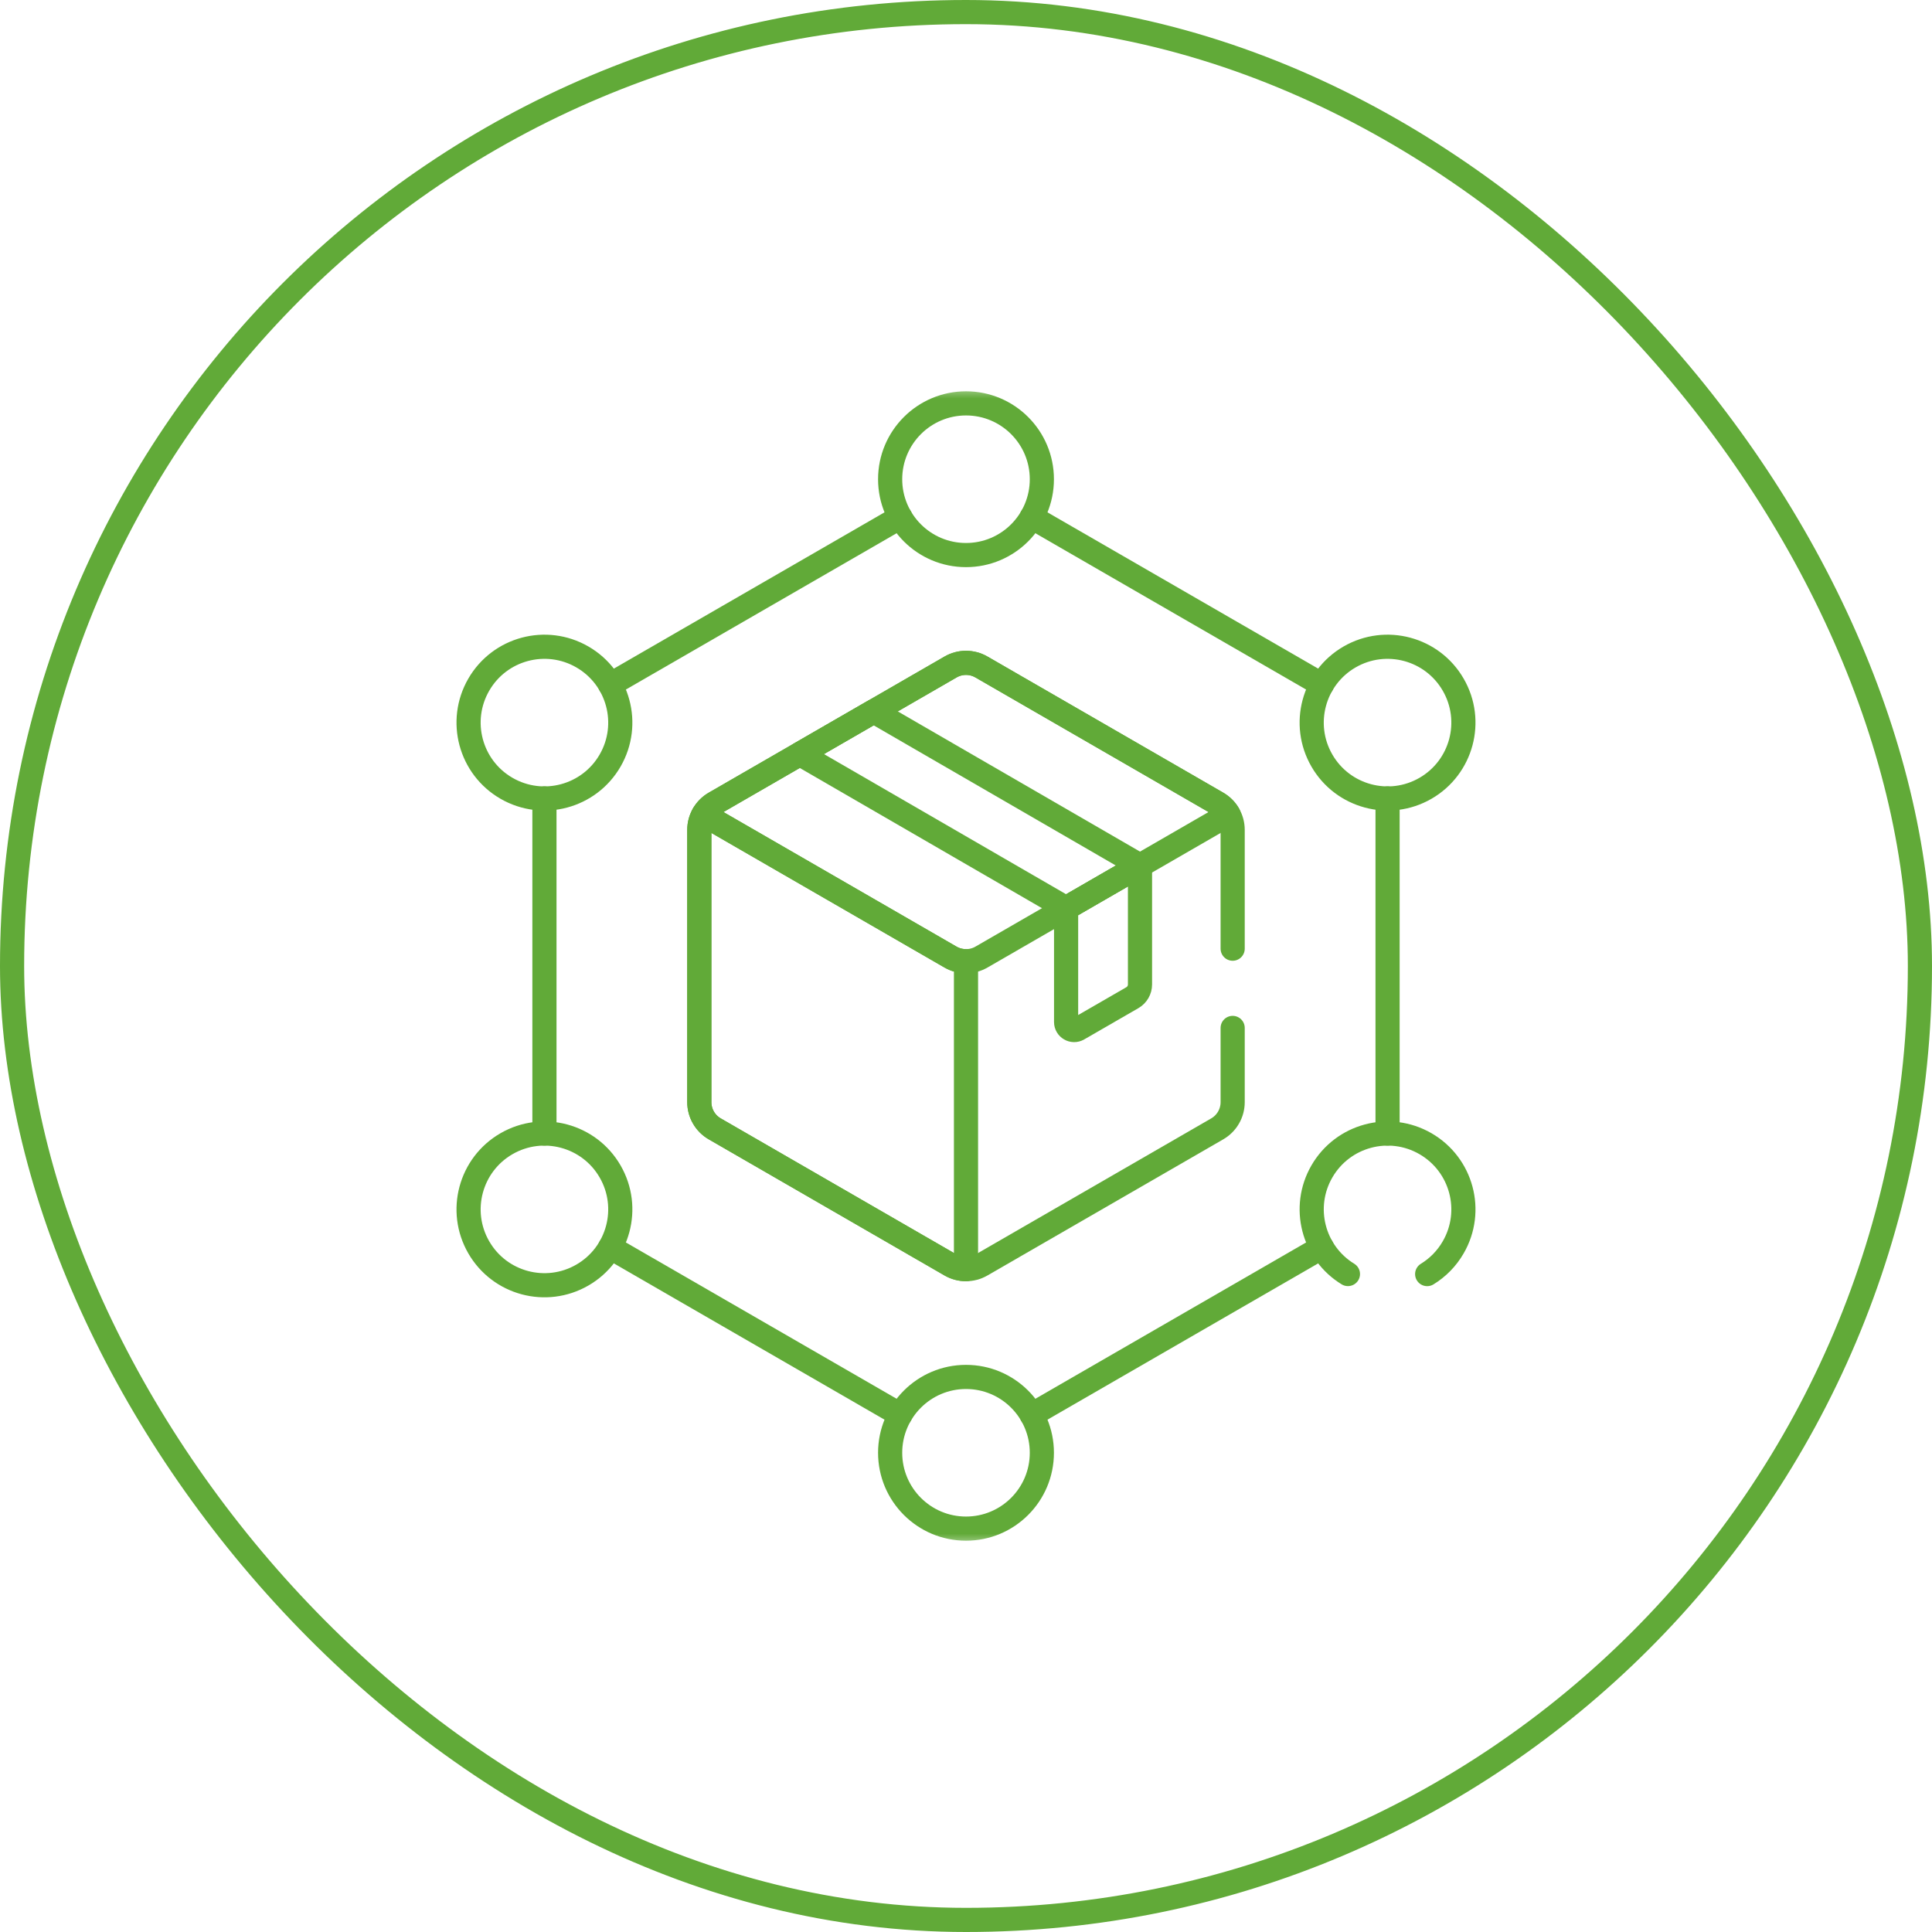 <?xml version="1.0" encoding="UTF-8"?> <svg xmlns="http://www.w3.org/2000/svg" width="80" height="80" viewBox="0 0 80 80" fill="none"><rect x="0.5" y="0.5" width="79" height="79" rx="39.5" stroke="#61AA38"></rect><mask id="mask0_4634_73932" style="mask-type:luminance" maskUnits="userSpaceOnUse" x="16" y="16" width="48" height="48"><path d="M16 16H64V64H16V16Z" fill="white"></path></mask><g mask="url(#mask0_4634_73932)"><path d="M43.141 19.844C43.141 18.109 41.735 16.703 40 16.703C38.266 16.703 36.859 18.109 36.859 19.844C36.859 21.578 38.266 22.984 40 22.984C41.735 22.984 43.141 21.578 43.141 19.844Z" stroke="#61AA38" stroke-miterlimit="10" stroke-linecap="round" stroke-linejoin="round"></path><path d="M43.141 60.156C43.141 58.422 41.735 57.016 40 57.016C38.266 57.016 36.859 58.422 36.859 60.156C36.859 61.891 38.266 63.297 40 63.297C41.735 63.297 43.141 61.891 43.141 60.156Z" stroke="#61AA38" stroke-miterlimit="10" stroke-linecap="round" stroke-linejoin="round"></path><path d="M24.114 27.202C22.612 26.335 20.691 26.849 19.824 28.352C18.957 29.854 19.471 31.774 20.974 32.642C22.476 33.509 24.397 32.994 25.264 31.492C26.131 29.99 25.616 28.069 24.114 27.202Z" stroke="#61AA38" stroke-miterlimit="10" stroke-linecap="round" stroke-linejoin="round"></path><path d="M20.974 47.358C19.471 48.225 18.957 50.146 19.824 51.648C20.691 53.151 22.612 53.665 24.114 52.798C25.616 51.931 26.131 50.01 25.264 48.508C24.397 47.006 22.476 46.491 20.974 47.358Z" stroke="#61AA38" stroke-miterlimit="10" stroke-linecap="round" stroke-linejoin="round"></path><path d="M55.885 27.202C54.383 28.069 53.868 29.99 54.736 31.492C55.603 32.994 57.524 33.509 59.026 32.642C60.528 31.774 61.043 29.854 60.175 28.352C59.308 26.849 57.387 26.335 55.885 27.202Z" stroke="#61AA38" stroke-miterlimit="10" stroke-linecap="round" stroke-linejoin="round"></path><path d="M54.736 28.352L42.719 21.414" stroke="#61AA38" stroke-miterlimit="10" stroke-linecap="round" stroke-linejoin="round"></path><path d="M57.456 46.938V33.062" stroke="#61AA38" stroke-miterlimit="10" stroke-linecap="round" stroke-linejoin="round"></path><path d="M42.719 58.586L54.736 51.648" stroke="#61AA38" stroke-miterlimit="10" stroke-linecap="round" stroke-linejoin="round"></path><path d="M25.264 51.648L37.281 58.586" stroke="#61AA38" stroke-miterlimit="10" stroke-linecap="round" stroke-linejoin="round"></path><path d="M22.544 33.062V46.938" stroke="#61AA38" stroke-miterlimit="10" stroke-linecap="round" stroke-linejoin="round"></path><path d="M37.281 21.414L25.264 28.352" stroke="#61AA38" stroke-miterlimit="10" stroke-linecap="round" stroke-linejoin="round"></path><path d="M39.358 39.63C39.755 39.859 40.245 39.859 40.641 39.63L50.871 33.724C50.761 33.533 50.601 33.37 50.404 33.256L40.639 27.619C40.243 27.39 39.757 27.39 39.361 27.619L29.596 33.256C29.399 33.37 29.239 33.533 29.129 33.724L39.358 39.63Z" stroke="#61AA38" stroke-miterlimit="10" stroke-linecap="round" stroke-linejoin="round"></path><path d="M33.118 31.223L44.145 37.606V37.607L47.204 35.84L36.176 29.457L33.118 31.223Z" stroke="#61AA38" stroke-miterlimit="10" stroke-linecap="round" stroke-linejoin="round"></path><path d="M39.358 39.63L29.129 33.724C29.018 33.914 28.957 34.134 28.957 34.362V45.638C28.957 46.094 29.201 46.516 29.596 46.744L39.361 52.382C39.559 52.496 39.779 52.553 40 52.553V39.801C39.778 39.801 39.557 39.744 39.358 39.63Z" stroke="#61AA38" stroke-miterlimit="10" stroke-linecap="round" stroke-linejoin="round"></path><path d="M44.145 37.607V42.318C44.145 42.575 44.422 42.736 44.645 42.607L46.889 41.312C47.084 41.199 47.205 40.99 47.205 40.764V35.841L47.204 35.84L44.145 37.607Z" stroke="#61AA38" stroke-miterlimit="10" stroke-linecap="round" stroke-linejoin="round"></path><path d="M59.096 52.757C59.529 52.492 59.904 52.119 60.175 51.648C61.043 50.146 60.528 48.226 59.026 47.358C57.524 46.491 55.603 47.006 54.736 48.508C53.882 49.986 54.368 51.869 55.815 52.755" stroke="#61AA38" stroke-miterlimit="10" stroke-linecap="round" stroke-linejoin="round"></path><path d="M51.042 39.283V34.362C51.042 33.906 50.798 33.484 50.403 33.256L40.638 27.618C40.243 27.39 39.756 27.39 39.361 27.618L29.596 33.256C29.201 33.484 28.957 33.906 28.957 34.362V45.638C28.957 46.094 29.201 46.516 29.596 46.744L39.361 52.382C39.756 52.61 40.243 52.61 40.638 52.382L50.403 46.744C50.798 46.516 51.042 46.094 51.042 45.638V42.564" stroke="#61AA38" stroke-miterlimit="10" stroke-linecap="round" stroke-linejoin="round"></path></g></svg> 